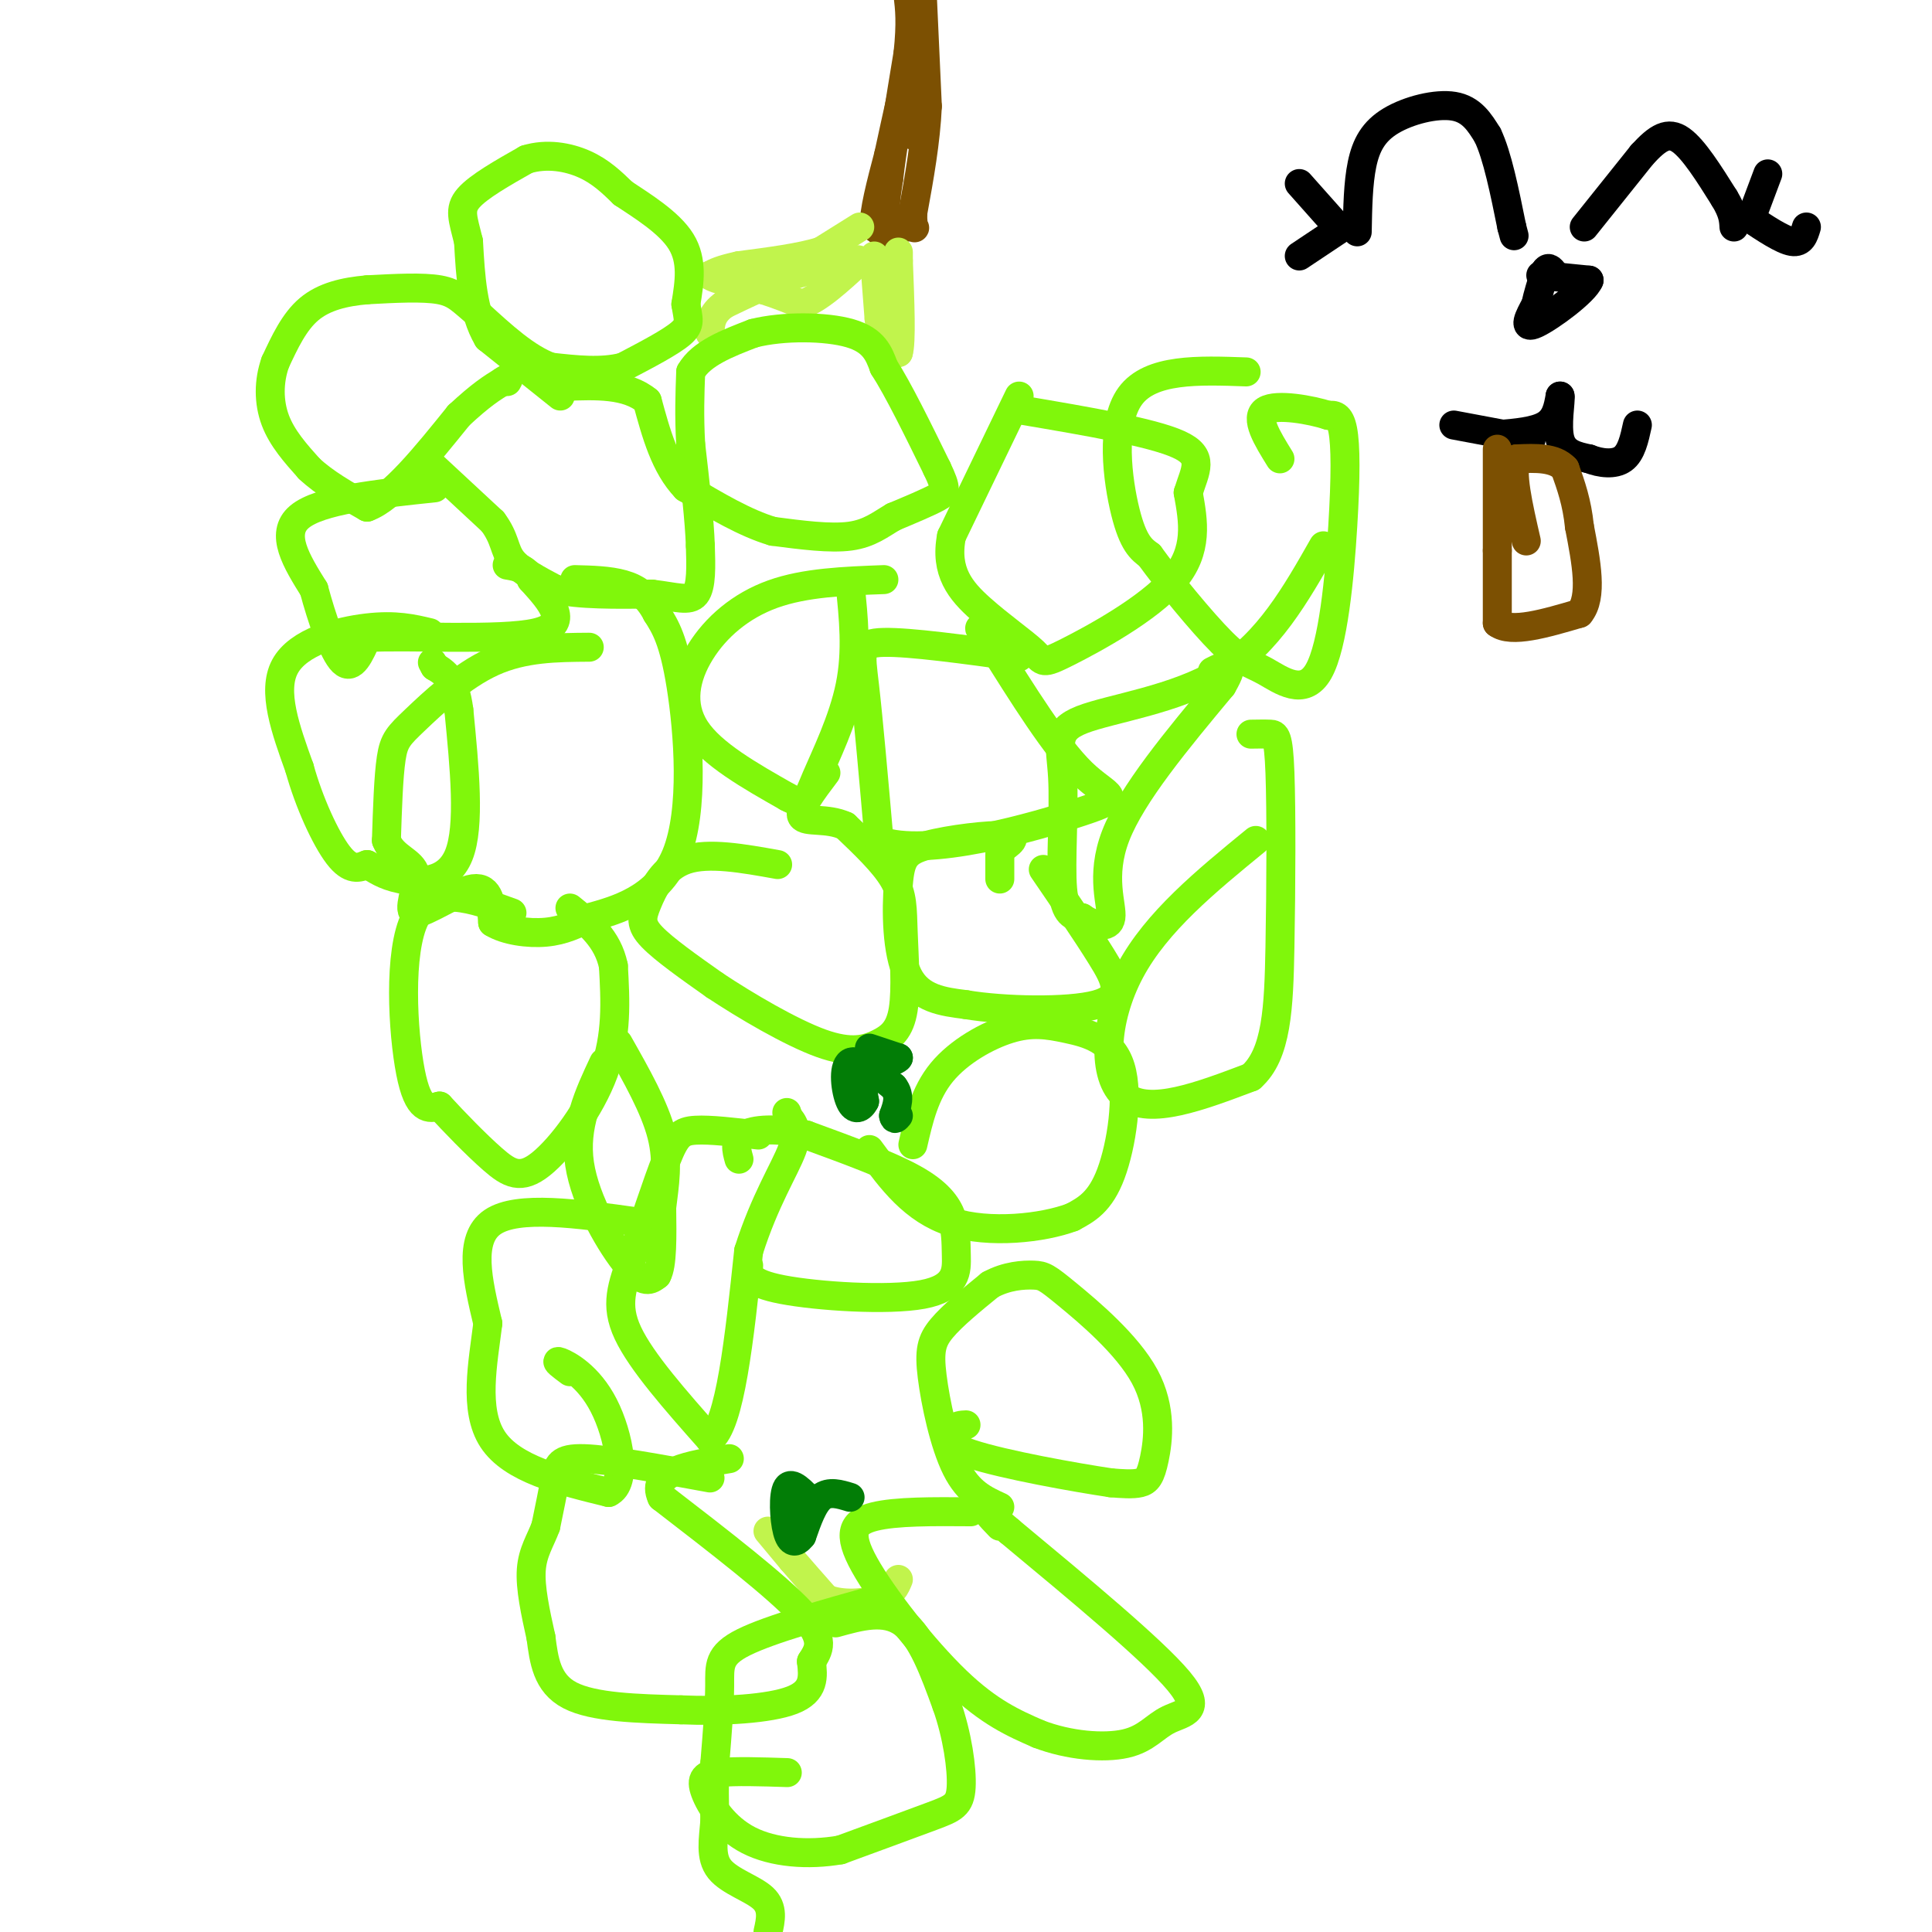 <svg viewBox='0 0 400 400' version='1.1' xmlns='http://www.w3.org/2000/svg' xmlns:xlink='http://www.w3.org/1999/xlink'><g fill='none' stroke='#7C5002' stroke-width='6' stroke-linecap='round' stroke-linejoin='round'><path d='M185,50c0.000,0.000 -4.000,-3.000 -4,-3'/><path d='M181,47c-0.167,-3.000 1.417,-9.000 3,-15'/><path d='M184,32c1.500,-7.000 3.750,-17.000 6,-27'/><path d='M190,5c1.000,-5.500 0.500,-5.750 0,-6'/><path d='M191,0c0.000,0.000 1.000,22.000 1,22'/><path d='M192,22c-0.333,7.333 -1.667,14.667 -3,22'/><path d='M189,44c-0.167,4.036 0.917,3.125 0,3c-0.917,-0.125 -3.833,0.536 -5,-1c-1.167,-1.536 -0.583,-5.268 0,-9'/><path d='M184,37c0.667,-5.833 2.333,-15.917 4,-26'/><path d='M188,11c0.667,-6.333 0.333,-9.167 0,-12'/><path d='M189,0c0.000,0.000 0.000,28.000 0,28'/></g>
<g fill='none' stroke='#C1F44C' stroke-width='6' stroke-linecap='round' stroke-linejoin='round'><path d='M178,47c0.000,0.000 -8.000,5.000 -8,5'/><path d='M170,52c-4.167,1.333 -10.583,2.167 -17,3'/><path d='M153,55c-3.833,0.833 -4.917,1.417 -6,2'/><path d='M147,57c0.833,0.833 5.917,1.917 11,3'/><path d='M158,60c3.167,1.000 5.583,2.000 8,3'/><path d='M166,63c3.333,-1.000 7.667,-5.000 12,-9'/><path d='M178,54c-0.333,-1.000 -7.167,1.000 -14,3'/><path d='M164,57c-4.667,1.500 -9.333,3.750 -14,6'/><path d='M150,63c-2.833,2.000 -2.917,4.000 -3,6'/><path d='M181,53c0.000,0.000 1.000,13.000 1,13'/><path d='M182,66c0.833,3.333 2.417,5.167 4,7'/><path d='M186,73c0.667,-2.000 0.333,-10.500 0,-19'/><path d='M186,54c0.000,-3.167 0.000,-1.583 0,0'/><path d='M159,317c0.000,0.000 5.000,6.000 5,6'/><path d='M164,323c2.000,2.333 4.500,5.167 7,8'/><path d='M171,331c3.356,1.422 8.244,0.978 11,0c2.756,-0.978 3.378,-2.489 4,-4'/></g>
<g fill='none' stroke='#80F70B' stroke-width='6' stroke-linecap='round' stroke-linejoin='round'><path d='M116,82c0.000,0.000 -15.000,-12.000 -15,-12'/><path d='M101,70c-3.167,-5.333 -3.583,-12.667 -4,-20'/><path d='M97,50c-1.156,-4.756 -2.044,-6.644 0,-9c2.044,-2.356 7.022,-5.178 12,-8'/><path d='M109,33c4.178,-1.289 8.622,-0.511 12,1c3.378,1.511 5.689,3.756 8,6'/><path d='M129,40c3.867,2.578 9.533,6.022 12,10c2.467,3.978 1.733,8.489 1,13'/><path d='M142,63c0.467,3.044 1.133,4.156 -1,6c-2.133,1.844 -7.067,4.422 -12,7'/><path d='M129,76c-4.500,1.167 -9.750,0.583 -15,0'/><path d='M114,76c-5.000,-1.833 -10.000,-6.417 -15,-11'/><path d='M99,65c-3.444,-2.822 -4.556,-4.378 -8,-5c-3.444,-0.622 -9.222,-0.311 -15,0'/><path d='M76,60c-4.689,0.400 -8.911,1.400 -12,4c-3.089,2.600 -5.044,6.800 -7,11'/><path d='M57,75c-1.400,3.933 -1.400,8.267 0,12c1.400,3.733 4.200,6.867 7,10'/><path d='M64,97c3.167,3.000 7.583,5.500 12,8'/><path d='M76,105c5.167,-1.833 12.083,-10.417 19,-19'/><path d='M95,86c4.667,-4.333 6.833,-5.667 9,-7'/><path d='M104,79c1.667,-1.167 1.333,-0.583 1,0'/><path d='M88,95c0.000,0.000 14.000,13.000 14,13'/><path d='M102,108c2.667,3.533 2.333,5.867 4,8c1.667,2.133 5.333,4.067 9,6'/><path d='M115,122c4.833,1.167 12.417,1.083 20,1'/><path d='M135,123c5.067,0.600 7.733,1.600 9,0c1.267,-1.600 1.133,-5.800 1,-10'/><path d='M145,113c-0.167,-5.167 -1.083,-13.083 -2,-21'/><path d='M143,92c-0.333,-6.000 -0.167,-10.500 0,-15'/><path d='M143,77c2.167,-3.833 7.583,-5.917 13,-8'/><path d='M156,69c6.156,-1.556 15.044,-1.444 20,0c4.956,1.444 5.978,4.222 7,7'/><path d='M183,76c3.000,4.667 7.000,12.833 11,21'/><path d='M194,97c2.111,4.422 1.889,4.978 0,6c-1.889,1.022 -5.444,2.511 -9,4'/><path d='M185,107c-2.689,1.556 -4.911,3.444 -9,4c-4.089,0.556 -10.044,-0.222 -16,-1'/><path d='M160,110c-5.667,-1.667 -11.833,-5.333 -18,-9'/><path d='M142,101c-4.333,-4.500 -6.167,-11.250 -8,-18'/><path d='M134,83c-4.167,-3.500 -10.583,-3.250 -17,-3'/><path d='M90,101c-11.917,1.250 -23.833,2.500 -28,6c-4.167,3.500 -0.583,9.250 3,15'/><path d='M65,122c1.578,5.889 4.022,13.111 6,15c1.978,1.889 3.489,-1.556 5,-5'/><path d='M76,132c8.600,-0.511 27.600,0.711 35,-1c7.400,-1.711 3.200,-6.356 -1,-11'/><path d='M110,120c-1.000,-2.333 -3.000,-2.667 -5,-3'/><path d='M89,131c-3.533,-0.844 -7.067,-1.689 -13,-1c-5.933,0.689 -14.267,2.911 -17,8c-2.733,5.089 0.133,13.044 3,21'/><path d='M62,159c1.978,7.178 5.422,14.622 8,18c2.578,3.378 4.289,2.689 6,2'/><path d='M76,179c1.798,0.929 3.292,2.250 7,3c3.708,0.750 9.631,0.929 12,-5c2.369,-5.929 1.185,-17.964 0,-30'/><path d='M95,147c-0.833,-6.500 -2.917,-7.750 -5,-9'/><path d='M90,138c-0.833,-1.500 -0.417,-0.750 0,0'/><path d='M122,134c-6.786,0.048 -13.571,0.095 -20,3c-6.429,2.905 -12.500,8.667 -16,12c-3.500,3.333 -4.429,4.238 -5,8c-0.571,3.762 -0.786,10.381 -1,17'/><path d='M80,174c1.383,3.628 5.340,4.199 6,7c0.660,2.801 -1.976,7.831 0,8c1.976,0.169 8.565,-4.523 12,-5c3.435,-0.477 3.718,3.262 4,7'/><path d='M102,191c2.667,1.667 7.333,2.333 11,2c3.667,-0.333 6.333,-1.667 9,-3'/><path d='M122,190c5.345,-1.500 14.208,-3.750 18,-13c3.792,-9.250 2.512,-25.500 1,-35c-1.512,-9.500 -3.256,-12.250 -5,-15'/><path d='M136,127c-1.889,-3.622 -4.111,-5.178 -7,-6c-2.889,-0.822 -6.444,-0.911 -10,-1'/><path d='M106,189c-8.200,-2.978 -16.400,-5.956 -20,1c-3.600,6.956 -2.600,23.844 -1,32c1.600,8.156 3.800,7.578 6,7'/><path d='M91,229c3.014,3.281 7.550,7.982 11,11c3.450,3.018 5.813,4.351 10,1c4.187,-3.351 10.196,-11.386 13,-19c2.804,-7.614 2.402,-14.807 2,-22'/><path d='M127,200c-1.167,-5.667 -5.083,-8.833 -9,-12'/><path d='M125,220c-3.089,6.578 -6.178,13.156 -5,21c1.178,7.844 6.622,16.956 10,21c3.378,4.044 4.689,3.022 6,2'/><path d='M136,264c1.167,-2.000 1.083,-8.000 1,-14'/><path d='M137,250c0.556,-4.667 1.444,-9.333 0,-15c-1.444,-5.667 -5.222,-12.333 -9,-19'/><path d='M157,235c-4.992,-0.589 -9.984,-1.177 -13,-1c-3.016,0.177 -4.056,1.120 -6,6c-1.944,4.880 -4.793,13.699 -7,20c-2.207,6.301 -3.774,10.086 -1,16c2.774,5.914 9.887,13.957 17,22'/><path d='M147,298c4.167,-2.833 6.083,-20.917 8,-39'/><path d='M155,259c3.289,-10.422 7.511,-16.978 9,-21c1.489,-4.022 0.244,-5.511 -1,-7'/><path d='M163,231c-0.167,-1.167 -0.083,-0.583 0,0'/><path d='M132,253c-12.417,-1.750 -24.833,-3.500 -30,0c-5.167,3.500 -3.083,12.250 -1,21'/><path d='M101,274c-1.000,8.111 -3.000,17.889 1,24c4.000,6.111 14.000,8.556 24,11'/><path d='M126,309c4.048,-1.810 2.167,-11.833 -1,-18c-3.167,-6.167 -7.619,-8.476 -9,-9c-1.381,-0.524 0.310,0.738 2,2'/><path d='M147,306c-10.356,-1.911 -20.711,-3.822 -26,-4c-5.289,-0.178 -5.511,1.378 -6,4c-0.489,2.622 -1.244,6.311 -2,10'/><path d='M113,316c-1.067,2.933 -2.733,5.267 -3,9c-0.267,3.733 0.867,8.867 2,14'/><path d='M112,339c0.622,4.711 1.178,9.489 6,12c4.822,2.511 13.911,2.756 23,3'/><path d='M141,354c8.511,0.378 18.289,-0.178 23,-2c4.711,-1.822 4.356,-4.911 4,-8'/><path d='M168,344c1.467,-2.400 3.133,-4.400 -2,-10c-5.133,-5.600 -17.067,-14.800 -29,-24'/><path d='M137,310c-2.500,-5.333 5.750,-6.667 14,-8'/><path d='M155,262c-0.113,1.809 -0.226,3.618 7,5c7.226,1.382 21.790,2.337 29,1c7.210,-1.337 7.067,-4.967 7,-8c-0.067,-3.033 -0.056,-5.471 -1,-8c-0.944,-2.529 -2.841,-5.151 -8,-8c-5.159,-2.849 -13.579,-5.924 -22,-9'/><path d='M167,235c-6.267,-1.622 -10.933,-1.178 -13,0c-2.067,1.178 -1.533,3.089 -1,5'/><path d='M182,331c-11.289,3.156 -22.578,6.311 -28,9c-5.422,2.689 -4.978,4.911 -5,9c-0.022,4.089 -0.511,10.044 -1,16'/><path d='M148,365c-0.167,4.667 -0.083,8.333 0,12'/><path d='M148,377c-0.298,3.845 -1.042,7.458 1,10c2.042,2.542 6.869,4.012 9,6c2.131,1.988 1.565,4.494 1,7'/><path d='M173,336c5.083,-1.417 10.167,-2.833 14,0c3.833,2.833 6.417,9.917 9,17'/><path d='M196,353c2.202,6.202 3.208,13.208 3,17c-0.208,3.792 -1.631,4.369 -6,6c-4.369,1.631 -11.685,4.315 -19,7'/><path d='M174,383c-6.694,1.172 -13.928,0.603 -19,-2c-5.072,-2.603 -7.981,-7.239 -9,-10c-1.019,-2.761 -0.148,-3.646 3,-4c3.148,-0.354 8.574,-0.177 14,0'/><path d='M201,313c-7.762,-0.060 -15.524,-0.119 -20,1c-4.476,1.119 -5.667,3.417 -2,10c3.667,6.583 12.190,17.452 19,24c6.810,6.548 11.905,8.774 17,11'/><path d='M215,359c6.305,2.429 13.566,3.002 18,2c4.434,-1.002 6.040,-3.577 9,-5c2.960,-1.423 7.274,-1.692 2,-8c-5.274,-6.308 -20.137,-18.654 -35,-31'/><path d='M209,317c-6.167,-5.333 -4.083,-3.167 -2,-1'/><path d='M207,312c-3.238,-1.476 -6.476,-2.952 -9,-8c-2.524,-5.048 -4.333,-13.667 -5,-19c-0.667,-5.333 -0.190,-7.381 2,-10c2.190,-2.619 6.095,-5.810 10,-9'/><path d='M205,266c3.410,-1.880 6.935,-2.080 9,-2c2.065,0.080 2.669,0.438 7,4c4.331,3.562 12.388,10.326 16,17c3.612,6.674 2.780,13.258 2,17c-0.780,3.742 -1.509,4.640 -3,5c-1.491,0.360 -3.746,0.180 -6,0'/><path d='M230,307c-7.214,-1.071 -22.250,-3.750 -29,-6c-6.750,-2.250 -5.214,-4.071 -4,-5c1.214,-0.929 2.107,-0.964 3,-1'/><path d='M189,237c1.224,-5.342 2.449,-10.685 6,-15c3.551,-4.315 9.429,-7.604 14,-9c4.571,-1.396 7.833,-0.900 12,0c4.167,0.900 9.237,2.204 11,8c1.763,5.796 0.218,16.085 -2,22c-2.218,5.915 -5.109,7.458 -8,9'/><path d='M222,252c-6.044,2.289 -17.156,3.511 -25,1c-7.844,-2.511 -12.422,-8.756 -17,-15'/><path d='M161,179c-7.173,-1.292 -14.345,-2.583 -19,-1c-4.655,1.583 -6.792,6.042 -8,9c-1.208,2.958 -1.488,4.417 1,7c2.488,2.583 7.744,6.292 13,10'/><path d='M148,204c6.347,4.211 15.715,9.737 22,12c6.285,2.263 9.488,1.261 12,0c2.512,-1.261 4.333,-2.781 5,-7c0.667,-4.219 0.180,-11.136 0,-16c-0.180,-4.864 -0.051,-7.675 -2,-11c-1.949,-3.325 -5.974,-7.162 -10,-11'/><path d='M175,171c-3.778,-1.756 -8.222,-0.644 -9,-2c-0.778,-1.356 2.111,-5.178 5,-9'/><path d='M183,120c-8.167,0.304 -16.333,0.607 -23,3c-6.667,2.393 -11.833,6.875 -15,12c-3.167,5.125 -4.333,10.893 -1,16c3.333,5.107 11.167,9.554 19,14'/><path d='M163,165c3.881,2.143 4.083,0.500 6,-4c1.917,-4.500 5.548,-11.857 7,-19c1.452,-7.143 0.726,-14.071 0,-21'/><path d='M211,82c0.000,0.000 -14.000,29.000 -14,29'/><path d='M197,111c-1.452,7.386 1.918,11.352 6,15c4.082,3.648 8.878,6.978 11,9c2.122,2.022 1.571,2.737 7,0c5.429,-2.737 16.837,-8.925 22,-15c5.163,-6.075 4.082,-12.038 3,-18'/><path d='M246,102c1.444,-4.711 3.556,-7.489 -2,-10c-5.556,-2.511 -18.778,-4.756 -32,-7'/><path d='M258,77c-9.911,-0.356 -19.822,-0.711 -24,5c-4.178,5.711 -2.622,17.489 -1,24c1.622,6.511 3.311,7.756 5,9'/><path d='M238,115c3.783,5.213 10.739,13.747 15,18c4.261,4.253 5.827,4.225 9,6c3.173,1.775 7.954,5.352 11,0c3.046,-5.352 4.359,-19.633 5,-30c0.641,-10.367 0.612,-16.819 0,-20c-0.612,-3.181 -1.806,-3.090 -3,-3'/><path d='M275,86c-3.489,-1.133 -10.711,-2.467 -13,-1c-2.289,1.467 0.356,5.733 3,10'/><path d='M274,113c-5.707,10.046 -11.413,20.093 -21,26c-9.587,5.907 -23.054,7.676 -29,10c-5.946,2.324 -4.370,5.203 -4,12c0.370,6.797 -0.466,17.514 0,23c0.466,5.486 2.233,5.743 4,6'/><path d='M224,190c2.179,1.571 5.625,2.500 6,0c0.375,-2.500 -2.321,-8.429 1,-17c3.321,-8.571 12.661,-19.786 22,-31'/><path d='M253,142c3.333,-5.667 0.667,-4.333 -2,-3'/><path d='M260,174c-10.289,8.422 -20.578,16.844 -26,27c-5.422,10.156 -5.978,22.044 -1,26c4.978,3.956 15.489,-0.022 26,-4'/><path d='M259,223c5.362,-4.679 5.767,-14.378 6,-27c0.233,-12.622 0.293,-28.167 0,-36c-0.293,-7.833 -0.941,-7.952 -2,-8c-1.059,-0.048 -2.530,-0.024 -4,0'/><path d='M207,182c0.000,0.000 0.000,-5.000 0,-5'/><path d='M207,176c2.056,-1.394 4.112,-2.788 1,-3c-3.112,-0.212 -11.391,0.758 -16,2c-4.609,1.242 -5.549,2.758 -6,8c-0.451,5.242 -0.415,14.212 2,19c2.415,4.788 7.207,5.394 12,6'/><path d='M200,208c7.762,1.310 21.167,1.583 27,0c5.833,-1.583 4.095,-5.024 1,-10c-3.095,-4.976 -7.548,-11.488 -12,-18'/><path d='M211,136c-11.311,-1.556 -22.622,-3.111 -28,-3c-5.378,0.111 -4.822,1.889 -4,9c0.822,7.111 1.911,19.556 3,32'/><path d='M182,174c9.738,3.750 32.583,-2.875 42,-6c9.417,-3.125 5.405,-2.750 0,-8c-5.405,-5.250 -12.202,-16.125 -19,-27'/><path d='M205,133c-3.333,-4.667 -2.167,-2.833 -1,-1'/></g>
<g fill='none' stroke='#027D06' stroke-width='6' stroke-linecap='round' stroke-linejoin='round'><path d='M180,217c0.000,0.000 6.000,2.000 6,2'/><path d='M186,219c-0.356,0.711 -4.244,1.489 -6,3c-1.756,1.511 -1.378,3.756 -1,6'/><path d='M179,228c-0.726,1.464 -2.042,2.125 -3,0c-0.958,-2.125 -1.560,-7.036 0,-8c1.560,-0.964 5.280,2.018 9,5'/><path d='M185,225c1.500,1.833 0.750,3.917 0,6'/><path d='M185,231c0.167,1.000 0.583,0.500 1,0'/><path d='M176,310c-2.167,-0.667 -4.333,-1.333 -6,0c-1.667,1.333 -2.833,4.667 -4,8'/><path d='M166,318c-1.238,1.583 -2.333,1.542 -3,-1c-0.667,-2.542 -0.905,-7.583 0,-9c0.905,-1.417 2.952,0.792 5,3'/></g>
<g fill='none' stroke='#000000' stroke-width='6' stroke-linecap='round' stroke-linejoin='round'><path d='M281,48c0.089,-5.024 0.179,-10.048 1,-14c0.821,-3.952 2.375,-6.833 6,-9c3.625,-2.167 9.321,-3.619 13,-3c3.679,0.619 5.339,3.310 7,6'/><path d='M308,28c2.000,4.167 3.500,11.583 5,19'/><path d='M313,47c0.833,3.167 0.417,1.583 0,0'/><path d='M328,47c0.000,0.000 12.000,-15.000 12,-15'/><path d='M340,32c3.244,-3.533 5.356,-4.867 8,-3c2.644,1.867 5.822,6.933 9,12'/><path d='M357,41c1.833,3.000 1.917,4.500 2,6'/><path d='M277,47c0.000,0.000 -8.000,-9.000 -8,-9'/><path d='M278,47c0.000,0.000 -9.000,6.000 -9,6'/><path d='M362,45c3.500,2.333 7.000,4.667 9,5c2.000,0.333 2.500,-1.333 3,-3'/><path d='M363,44c0.000,0.000 3.000,-8.000 3,-8'/><path d='M319,57c0.000,0.000 10.000,1.000 10,1'/><path d='M329,58c-0.889,2.333 -8.111,7.667 -11,9c-2.889,1.333 -1.444,-1.333 0,-4'/><path d='M318,63c0.333,-1.833 1.167,-4.417 2,-7'/><path d='M320,56c0.667,-1.000 1.333,0.000 2,1'/><path d='M310,90c3.917,-0.333 7.833,-0.667 10,-2c2.167,-1.333 2.583,-3.667 3,-6'/><path d='M323,82c0.200,0.889 -0.800,6.111 0,9c0.800,2.889 3.400,3.444 6,4'/><path d='M329,95c2.356,0.933 5.244,1.267 7,0c1.756,-1.267 2.378,-4.133 3,-7'/><path d='M301,88c0.000,0.000 16.000,3.000 16,3'/></g>
<g fill='none' stroke='#7C5002' stroke-width='6' stroke-linecap='round' stroke-linejoin='round'><path d='M310,93c0.000,0.000 0.000,21.000 0,21'/><path d='M310,114c0.000,6.000 0.000,10.500 0,15'/><path d='M310,129c2.833,2.167 9.917,0.083 17,-2'/><path d='M327,127c2.833,-3.333 1.417,-10.667 0,-18'/><path d='M327,109c-0.500,-5.000 -1.750,-8.500 -3,-12'/><path d='M324,97c-2.167,-2.333 -6.083,-2.167 -10,-2'/><path d='M314,95c-1.333,2.500 0.333,9.750 2,17'/></g>
</svg>
